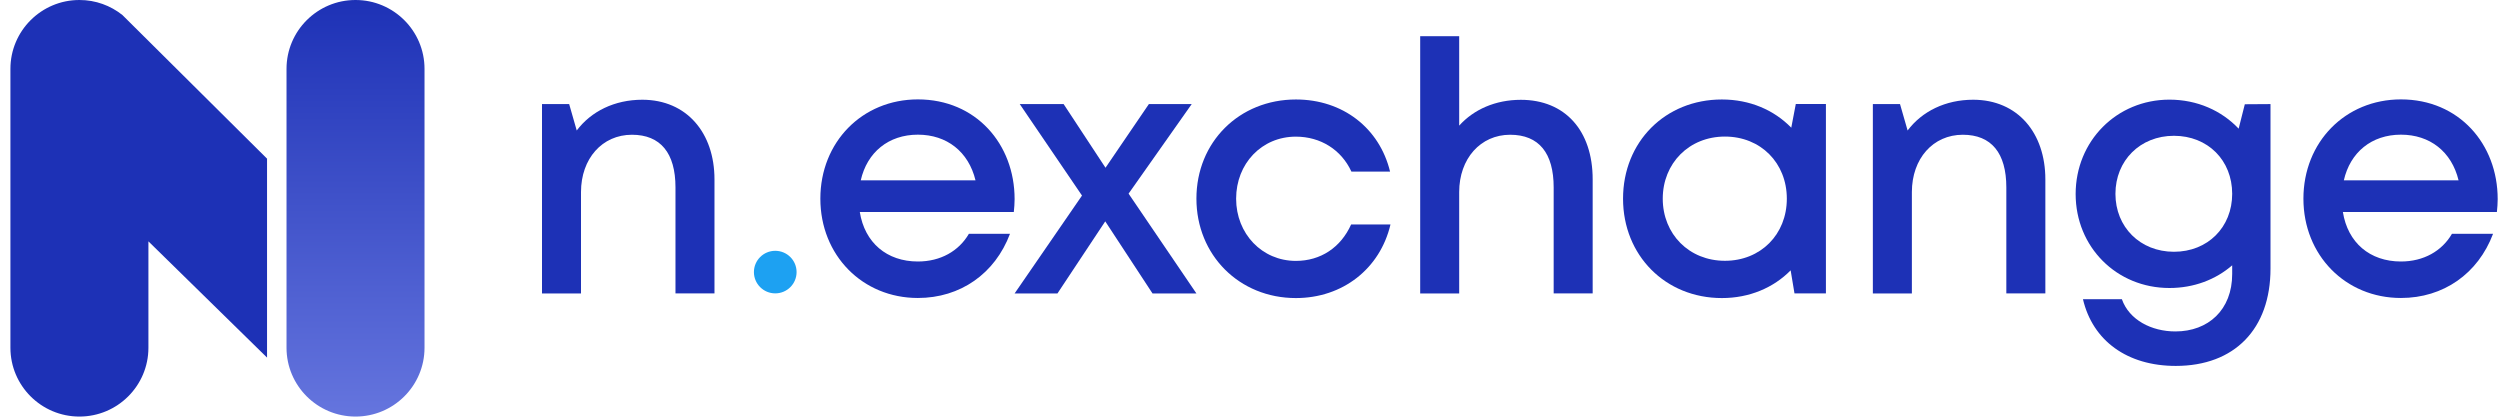 <svg width="174" height="29" viewBox="0 0 119 20" fill="none" xmlns="http://www.w3.org/2000/svg">
<path d="M16.565 0C18.393 0 19.877 1.481 19.877 3.305V16.691C19.877 18.515 18.393 19.995 16.565 19.995C14.737 19.995 13.253 18.515 13.253 16.691V3.305C13.253 1.481 14.737 0 16.565 0Z" fill="url(#paint0_linear)"/>
<path d="M12.323 7.621L5.373 0.719C4.805 0.269 4.094 0 3.312 0C1.484 0 0 1.481 0 3.305V16.691C0 18.515 1.484 19.995 3.312 19.995C5.14 19.995 6.624 18.515 6.624 16.691V11.585L12.318 17.164V7.621H12.323Z" fill="#1D31B6"/>
<path d="M33.795 8.611V14.082H31.923V8.995C31.923 7.344 31.204 6.468 29.833 6.468C28.404 6.468 27.388 7.615 27.388 9.22V14.086H25.516V4.996H26.82L27.183 6.264C27.873 5.346 28.997 4.787 30.334 4.787C32.462 4.792 33.795 6.376 33.795 8.611Z" fill="#1D31B6"/>
<path d="M48.163 10.175H40.77C41.004 11.647 42.066 12.552 43.558 12.552C44.645 12.552 45.526 12.051 46.007 11.222H47.98C47.257 13.14 45.593 14.303 43.558 14.303C40.896 14.303 38.877 12.252 38.877 9.537C38.877 6.818 40.887 4.771 43.558 4.771C46.346 4.771 48.201 6.914 48.201 9.558C48.201 9.766 48.184 9.971 48.163 10.175ZM40.816 8.657H46.325C45.99 7.277 44.945 6.464 43.558 6.464C42.149 6.464 41.121 7.31 40.816 8.657Z" fill="#1D31B6"/>
<path d="M54.821 14.086L52.552 10.625L50.257 14.086H48.201L51.436 9.387L48.448 4.996H50.554L52.564 8.052L54.646 4.996H56.702L53.672 9.295L56.928 14.086H54.821Z" fill="#1D31B6"/>
<path d="M61.701 14.307C58.988 14.307 56.928 12.247 56.928 9.533C56.928 6.818 58.984 4.775 61.705 4.775C63.957 4.775 65.717 6.151 66.223 8.236H64.367C63.886 7.189 62.888 6.559 61.701 6.559C60.062 6.559 58.834 7.852 58.834 9.537C58.834 11.222 60.079 12.523 61.701 12.523C62.892 12.523 63.857 11.88 64.354 10.775H66.243C65.742 12.898 63.949 14.307 61.701 14.307Z" fill="#1D31B6"/>
<path d="M75.948 8.607V14.082H74.076V8.995C74.076 7.348 73.37 6.468 71.986 6.468C70.569 6.468 69.541 7.61 69.541 9.22V14.086H67.669V1.739H69.541V6.03C70.239 5.254 71.284 4.791 72.5 4.791C74.623 4.791 75.948 6.268 75.948 8.607Z" fill="#1D31B6"/>
<path d="M87.144 4.992V14.082H85.635L85.451 12.977C84.628 13.811 83.475 14.307 82.15 14.307C79.437 14.307 77.406 12.26 77.406 9.537C77.406 6.805 79.433 4.775 82.15 4.775C83.491 4.775 84.653 5.279 85.481 6.13L85.698 4.992H87.144ZM85.268 9.537C85.268 7.823 84.014 6.555 82.296 6.555C80.578 6.555 79.312 7.835 79.312 9.537C79.312 11.238 80.578 12.518 82.296 12.518C84.014 12.518 85.268 11.251 85.268 9.537Z" fill="#1D31B6"/>
<path d="M97.677 8.611V14.082H95.804V8.995C95.804 7.344 95.086 6.468 93.715 6.468C92.285 6.468 91.27 7.615 91.27 9.22V14.086H89.397V4.996H90.701L91.065 6.264C91.755 5.346 92.879 4.787 94.216 4.787C96.348 4.792 97.677 6.376 97.677 8.611Z" fill="#1D31B6"/>
<path d="M108.484 4.996V12.894C108.484 15.792 106.758 17.564 103.937 17.564C101.605 17.564 99.95 16.355 99.482 14.362H101.35C101.701 15.358 102.771 15.909 103.92 15.909C105.496 15.909 106.645 14.875 106.645 13.152V12.735C105.855 13.419 104.811 13.824 103.632 13.824C101.095 13.824 99.131 11.856 99.131 9.312C99.131 6.772 101.099 4.783 103.632 4.783C104.969 4.783 106.14 5.313 106.955 6.176L107.251 5.004L108.484 4.996ZM103.849 12.085C105.471 12.085 106.645 10.909 106.645 9.304C106.645 7.694 105.475 6.518 103.849 6.518C102.228 6.518 101.041 7.706 101.041 9.304C101.041 10.896 102.224 12.085 103.849 12.085Z" fill="#1D31B6"/>
<path d="M119.351 10.175H111.958C112.192 11.647 113.253 12.552 114.745 12.552C115.832 12.552 116.714 12.051 117.194 11.222H119.167C118.444 13.14 116.781 14.303 114.745 14.303C112.083 14.303 110.064 12.252 110.064 9.537C110.064 6.818 112.075 4.771 114.745 4.771C117.533 4.771 119.389 6.914 119.389 9.558C119.389 9.766 119.372 9.971 119.351 10.175ZM112.004 8.657H117.512C117.178 7.277 116.133 6.464 114.745 6.464C113.337 6.464 112.309 7.31 112.004 8.657Z" fill="#1D31B6"/>
<path d="M36.712 14.082C37.278 14.082 37.736 13.625 37.736 13.06C37.736 12.496 37.278 12.039 36.712 12.039C36.147 12.039 35.688 12.496 35.688 13.06C35.688 13.625 36.147 14.082 36.712 14.082Z" fill="#1DA1F2"/>
<defs>
<linearGradient id="paint0_linear" x1="16.565" y1="19.999" x2="16.565" y2="1.19204e-05" gradientUnits="userSpaceOnUse">
<stop stop-color="#6575DE"/>
<stop offset="1" stop-color="#1D31B6"/>
</linearGradient>
</defs>
</svg>
